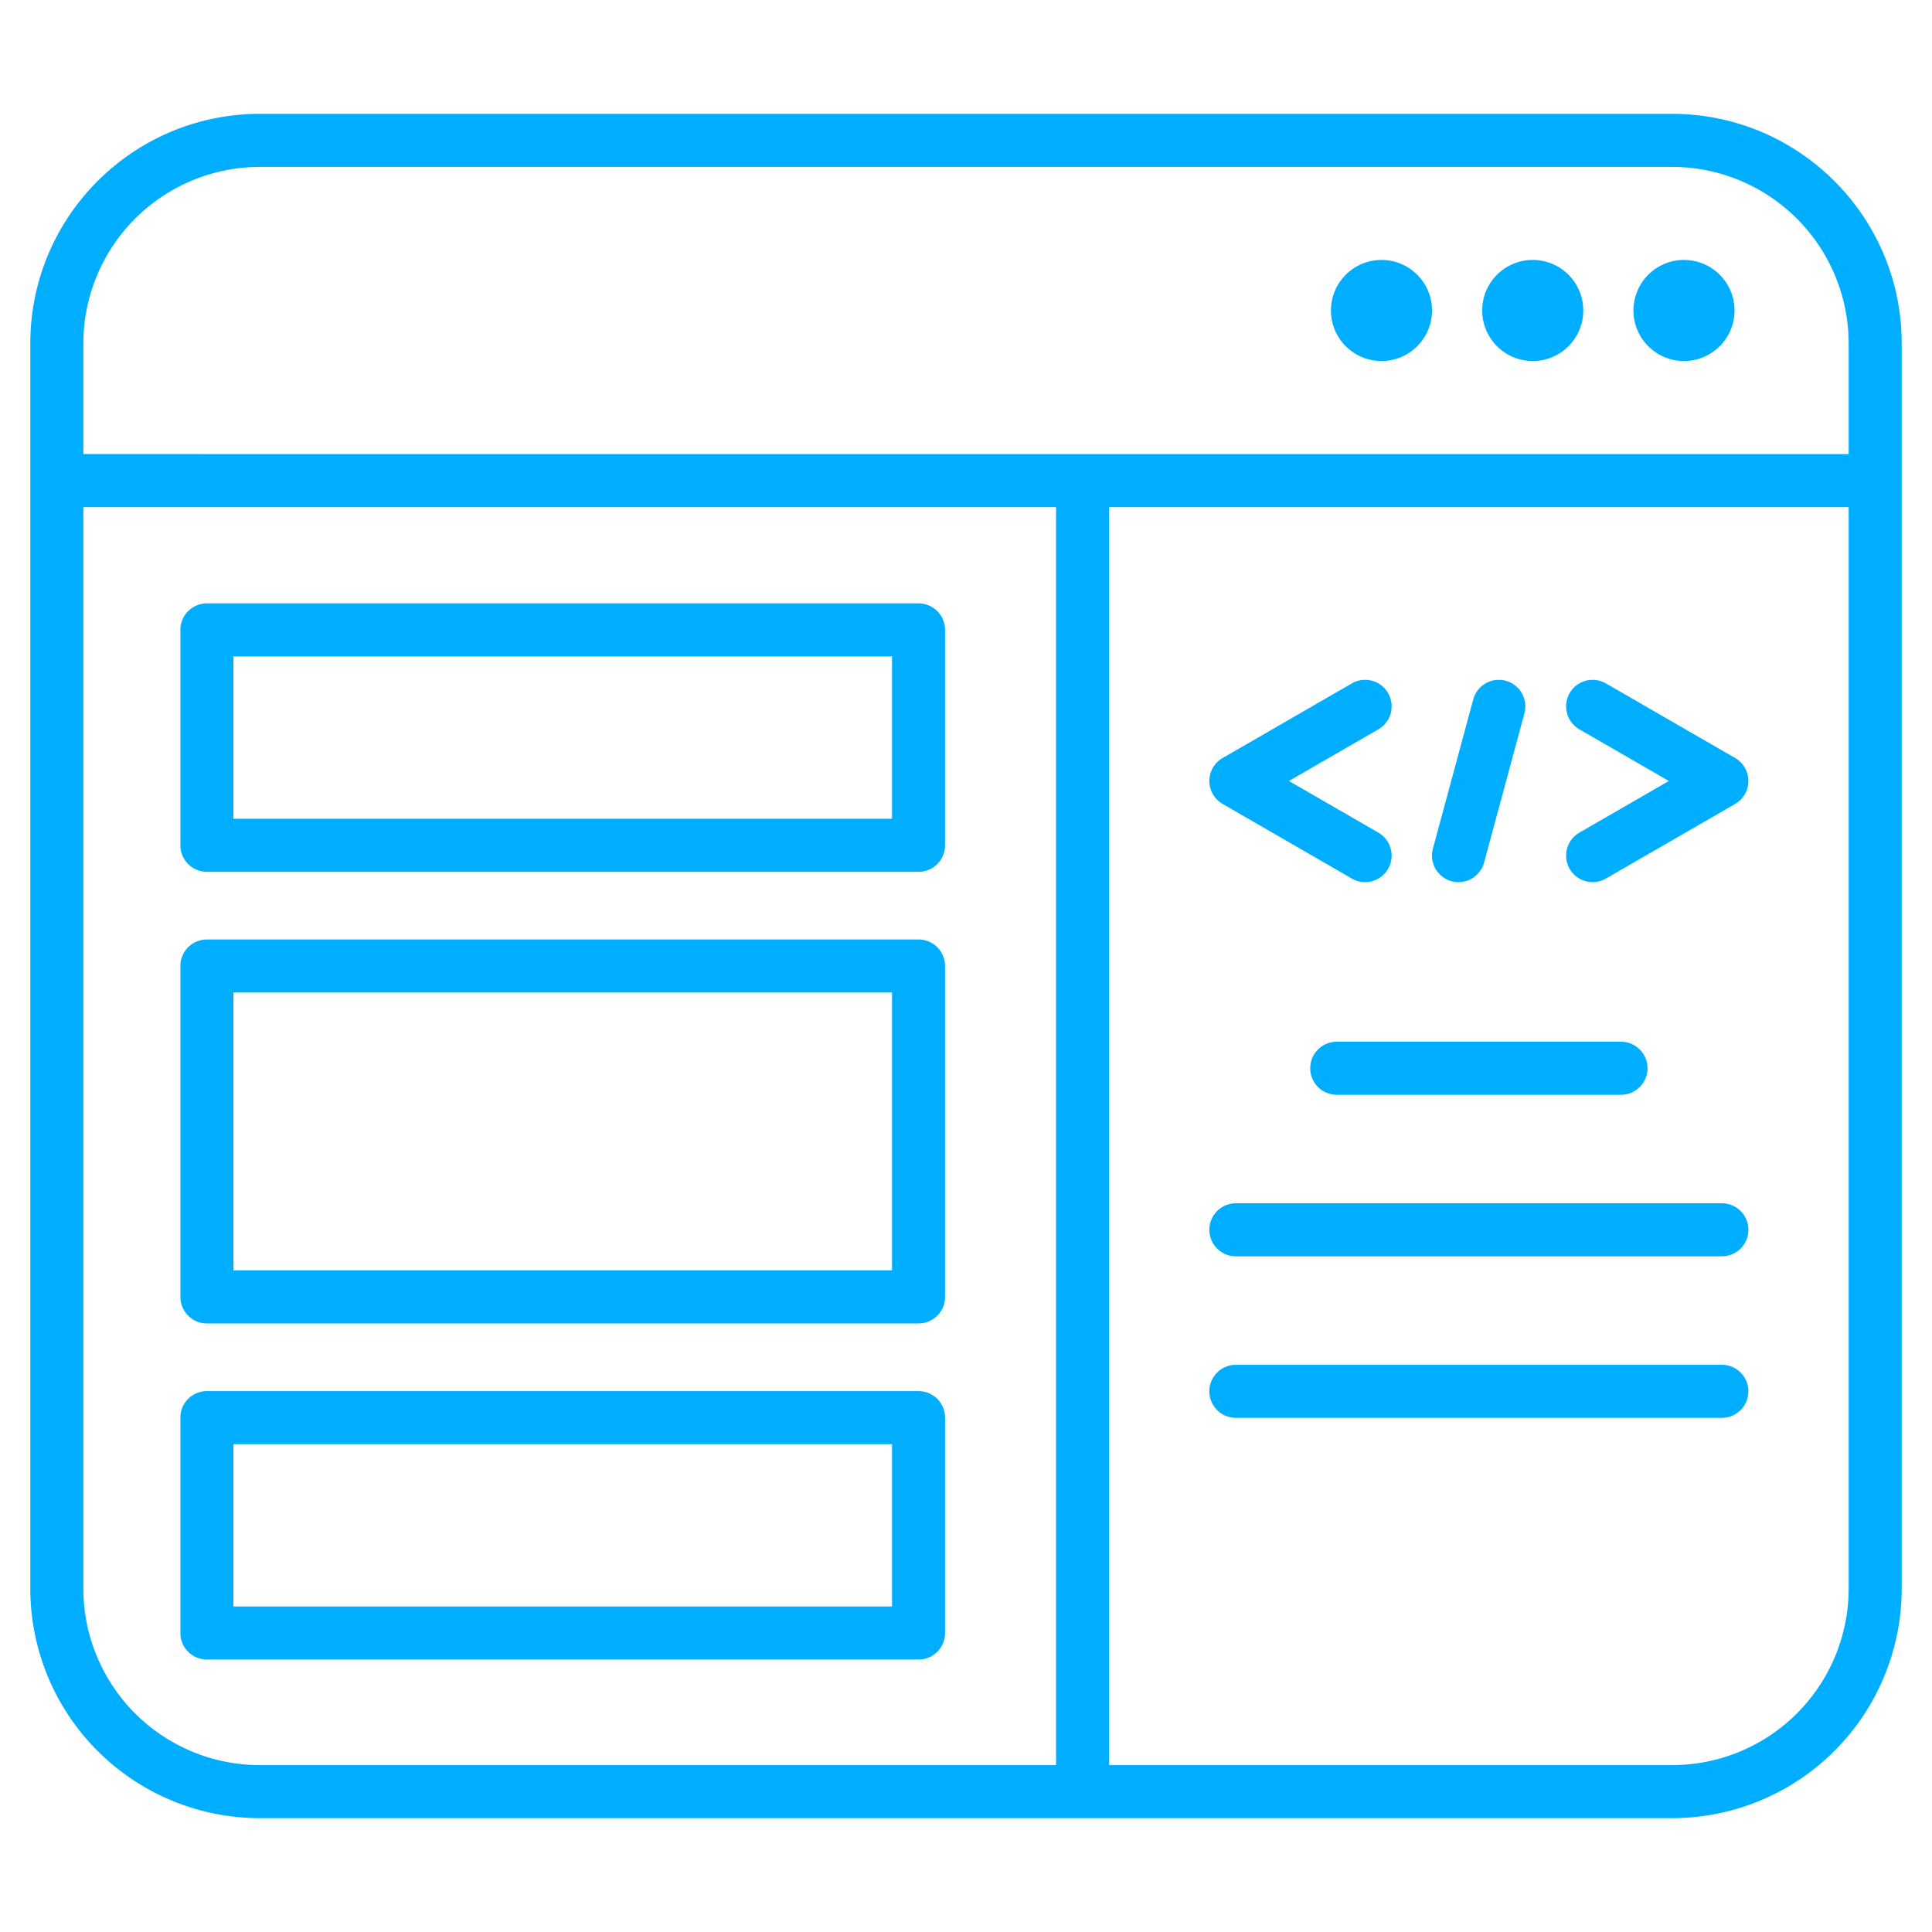 <svg xmlns="http://www.w3.org/2000/svg" xmlns:xlink="http://www.w3.org/1999/xlink" width="512" height="512" x="0" y="0" viewBox="0 0 510 510" style="enable-background:new 0 0 512 512" xml:space="preserve" fill-rule="evenodd" class="">  <g>    <path d="M8 419.329V90.671c0-33.477 27.139-60.616 60.616-60.616h372.768c33.477 0 60.616 27.139 60.616 60.616V419.329a60.616 60.616 0 0 1-60.616 60.616H68.616A60.614 60.614 0 0 1 8 419.329zm480-299.465V90.671a46.65 46.65 0 0 0-46.616-46.616H68.616A46.65 46.65 0 0 0 22 90.671v29.193zM292.771 465.945h148.613A46.615 46.615 0 0 0 488 419.329V133.864H292.771zM22 133.864v285.465a46.615 46.615 0 0 0 46.616 46.616h210.155V133.864zm422.533-65.245c7.362 0 13.34 5.978 13.34 13.341 0 7.362-5.978 13.34-13.34 13.34-7.363 0-13.341-5.978-13.341-13.34 0-7.363 5.978-13.341 13.341-13.341zm-79.857 0c7.362 0 13.34 5.978 13.34 13.341 0 7.362-5.978 13.34-13.34 13.34-7.363 0-13.341-5.978-13.341-13.34 0-7.363 5.978-13.341 13.341-13.341zm39.928 0c7.363 0 13.341 5.978 13.341 13.341 0 7.362-5.978 13.34-13.341 13.34s-13.34-5.978-13.34-13.34c0-7.363 5.977-13.341 13.34-13.341zm-78.365 263.015c-3.864 0-7-3.136-7-7 0-3.863 3.136-7 7-7h128.294c3.863 0 7 3.137 7 7 0 3.864-3.137 7-7 7zm37.618-111.839c3.346 1.932 4.494 6.216 2.562 9.562s-6.216 4.494-9.562 2.562l-34.118-19.698a6.999 6.999 0 0 1 0-12.124l34.118-19.698c3.346-1.932 7.63-.784 9.562 2.562s.784 7.63-2.562 9.562l-23.618 13.636zm25.039-35.16a7.003 7.003 0 0 1 8.584-4.932 7.004 7.004 0 0 1 4.931 8.584l-10.646 39.396a7.004 7.004 0 0 1-8.584 4.932 7.004 7.004 0 0 1-4.932-8.584zm-36.028 104.359c-3.864 0-7-3.136-7-7 0-3.863 3.136-7 7-7h75.036c3.863 0 7 3.137 7 7 0 3.864-3.137 7-7 7zm64.046-96.471a7.004 7.004 0 0 1-2.562-9.562 7.003 7.003 0 0 1 9.562-2.562l34.119 19.698a7 7 0 0 1 0 12.124l-34.119 19.698a7.003 7.003 0 0 1-9.562-2.562 7.004 7.004 0 0 1 2.562-9.562l23.619-13.636zm-90.675 181.751c-3.864 0-7-3.136-7-7 0-3.863 3.136-7 7-7h128.294c3.863 0 7 3.137 7 7 0 3.864-3.137 7-7 7zm-76.767-207.998v56.859a7 7 0 0 1-7 7H54.616a7 7 0 0 1-7-7v-56.859a7 7 0 0 1 7-7h187.856a7 7 0 0 1 7 7zm-14 7H61.616v42.859h173.856zm14 200.941v56.859a7 7 0 0 1-7 7H54.616a7 7 0 0 1-7-7v-56.859a7 7 0 0 1 7-7h187.856a7 7 0 0 1 7 7zm-14 7H61.616v42.859h173.856zm14-126.217v87.353a7 7 0 0 1-7 7H54.616a7 7 0 0 1-7-7V255a7 7 0 0 1 7-7h187.856a7 7 0 0 1 7 7zm-14 7H61.616v73.353h173.856z" fill="#00aeff" opacity="1" data-original="#000000"></path>  </g></svg>